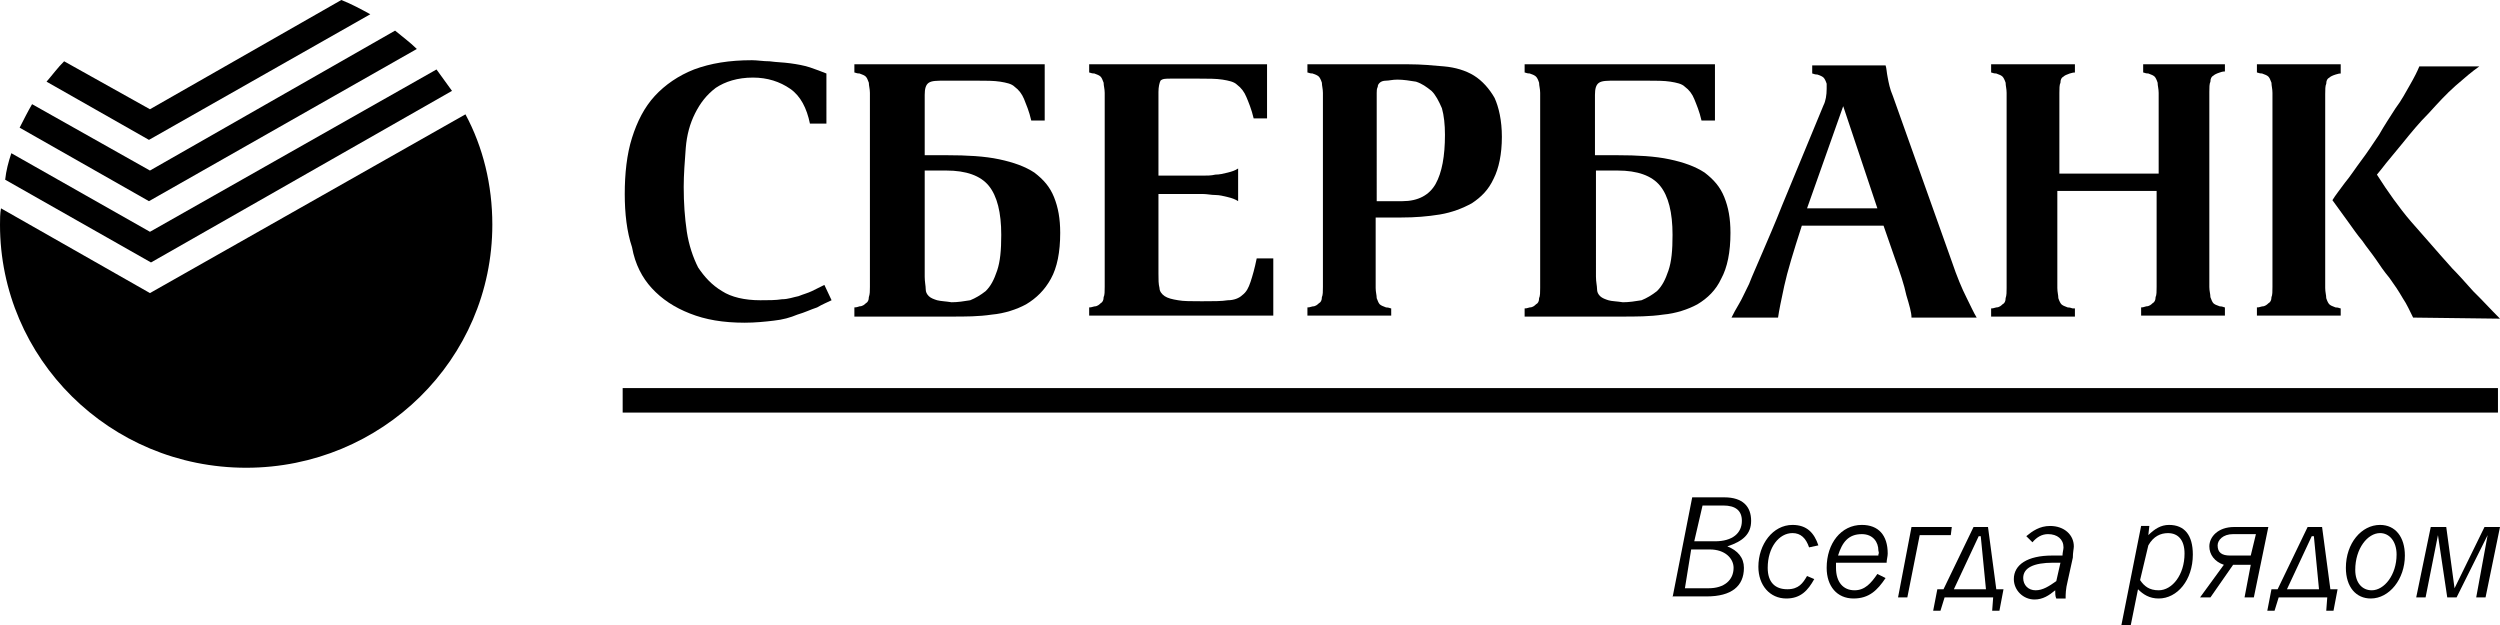 <?xml version="1.0" encoding="utf-8"?>
<!-- Generator: Adobe Illustrator 24.0.3, SVG Export Plug-In . SVG Version: 6.00 Build 0)  -->
<svg version="1.1" id="Слой_1" xmlns="http://www.w3.org/2000/svg" xmlns:xlink="http://www.w3.org/1999/xlink" x="0px" y="0px"
	 viewBox="0 0 600 150" style="enable-background:new 0 0 600 150;" xml:space="preserve">
<style type="text/css">
	.st0{fill-rule:evenodd;clip-rule:evenodd;}
</style>
<g id="Слой_x0020_1">
	<g id="_2650411386608">
		<path class="st0" d="M156.39,69.12c2.48,2.7,5.47,4.66,9.19,6.12c3.73,1.48,7.94,2.21,13.16,2.21c2.48,0,4.96-0.25,6.94-0.49
			c2.24-0.24,3.98-0.74,5.71-1.46c1.75-0.5,3.23-1.24,4.72-1.72c1.24-0.74,2.49-1.24,3.47-1.72l-1.73-3.68l-2.98,1.48
			c-1,0.48-1.99,0.72-3.23,1.22c-1.24,0.24-2.48,0.74-3.97,0.74c-1.49,0.24-3.23,0.24-5.21,0.24c-3.72,0-6.95-0.74-9.19-2.2
			c-2.48-1.48-4.22-3.44-5.71-5.65c-1.24-2.44-2.23-5.39-2.72-8.58c-0.5-3.43-0.75-6.85-0.75-10.78c0-2.94,0.25-6.12,0.49-9.32
			c0.26-3.18,1-5.87,2.24-8.33s2.73-4.42,4.97-6.12c2.23-1.48,5.2-2.46,8.92-2.46c3.49,0,6.46,0.98,8.95,2.7
			c2.48,1.72,3.97,4.66,4.72,8.34h3.96V17.64c-1.24-0.49-2.48-0.97-3.96-1.47c-1.5-0.48-2.99-0.74-4.72-0.98
			c-1.74-0.24-3.23-0.24-4.97-0.48c-1.49,0-2.97-0.26-4.22-0.26c-5.47,0-9.92,0.74-13.9,2.22c-3.72,1.46-6.95,3.67-9.43,6.37
			c-2.49,2.7-4.22,6.12-5.46,10.05c-1.24,3.92-1.74,8.58-1.74,13.47c0,4.66,0.5,9.07,1.74,12.75
			C152.43,63.49,154.16,66.67,156.39,69.12L156.39,69.12z"/>
		<path class="st0" d="M384.03,71.08c-0.49-0.5-0.74-0.98-0.74-1.72s-0.26-1.71-0.26-2.94V40.93h5.22c4.72,0,8.19,1.22,10.18,3.67
			c1.99,2.46,2.98,6.38,2.98,11.77c0,3.68-0.24,6.38-0.99,8.58c-0.75,2.21-1.5,3.67-2.74,4.91c-1.24,0.98-2.48,1.7-3.72,2.2
			c-1.49,0.24-2.97,0.48-4.47,0.48c-1.48-0.24-2.72-0.24-3.47-0.48C385.27,71.82,384.53,71.56,384.03,71.08L384.03,71.08z
			 M399.18,75.5L399.18,75.5c2.97-0.26,5.95-1.24,8.19-2.46c2.48-1.48,4.46-3.44,5.71-6.13c1.48-2.7,2.23-6.38,2.23-11.03
			c0-3.42-0.49-6.12-1.49-8.58c-0.99-2.45-2.49-4.17-4.71-5.88c-2.25-1.47-4.97-2.45-8.45-3.19c-3.47-0.74-7.69-0.98-12.65-0.98
			h-5.22V22.78c0-1.46,0.24-2.44,0.99-2.93s1.99-0.49,3.98-0.49h7.44c2.23,0,4.22,0,5.71,0.24c1.5,0.25,2.74,0.49,3.47,1.23
			c1,0.73,1.75,1.71,2.24,2.93c0.5,1.24,1.25,2.96,1.74,5.16h3.23V15.43h-42.21h-3.47v1.97c0.24,0,0.5,0.24,1.24,0.24
			c0.75,0.25,1.24,0.49,1.48,0.74c0.26,0.24,0.51,0.73,0.75,1.47c0,0.73,0.26,1.47,0.26,2.45v12.25v22.31v12.26
			c0,0.98,0,1.96-0.26,2.44c0,0.74-0.24,1.24-0.75,1.48c-0.24,0.24-0.73,0.74-1.48,0.74c-0.74,0.24-1,0.24-1.24,0.24v1.96H389
			C392.72,75.98,395.95,75.98,399.18,75.5z"/>
		<path class="st0" d="M330.41,22.3c0-0.49,0-0.98,0.25-1.47c0-0.49,0.25-0.74,0.49-0.98c0.26-0.25,0.75-0.49,1.5-0.49
			c0.74,0,1.49-0.25,2.73-0.25c1.48,0,2.98,0.25,4.46,0.49c1.49,0.49,2.48,1.23,3.72,2.21c1,0.97,1.75,2.45,2.5,4.17
			c0.49,1.72,0.73,3.92,0.73,6.37c0,5.14-0.73,9.07-2.23,11.77c-1.49,2.68-4.21,4.16-7.94,4.16h-6.21
			C330.41,48.28,330.41,22.3,330.41,22.3z M333.89,74.02L333.89,74.02c-0.26,0-0.5-0.24-1.24-0.24c-0.75-0.26-1.24-0.5-1.5-0.74
			c-0.24-0.24-0.49-0.74-0.74-1.48c0-0.72-0.25-1.46-0.25-2.44V52.2h6.21c3.23,0,6.2-0.24,9.18-0.72c2.98-0.5,5.47-1.48,7.7-2.7
			c2.23-1.48,3.98-3.2,5.22-5.89c1.24-2.45,1.98-5.88,1.98-10.05c0-3.92-0.74-7.1-1.74-9.32c-1.24-2.2-2.98-4.16-4.97-5.39
			c-1.99-1.22-4.47-1.96-7.19-2.2c-2.73-0.24-5.47-0.5-8.45-0.5h-20.85h-3.47v1.97c0.25,0,0.49,0.24,1.24,0.24
			c0.75,0.25,1.24,0.49,1.49,0.74c0.24,0.24,0.5,0.73,0.74,1.47c0,0.73,0.25,1.47,0.25,2.45v46.57c0,0.99,0,1.97-0.25,2.45
			c0,0.74-0.24,1.22-0.74,1.48c-0.25,0.24-0.74,0.74-1.49,0.74c-0.75,0.24-0.99,0.24-1.24,0.24v1.96h20.11
			C333.89,75.74,333.89,74.02,333.89,74.02z"/>
		<path class="st0" d="M305.59,62.01h-3.98c-0.5,2.45-0.99,4.16-1.48,5.64c-0.49,1.47-1,2.45-1.99,3.19
			c-0.75,0.72-1.99,1.22-3.48,1.22c-1.48,0.24-3.47,0.24-6.21,0.24c-2.48,0-4.46,0-5.7-0.24c-1.49-0.24-2.49-0.5-3.22-0.98
			c-0.75-0.5-1.25-1.22-1.25-1.96c-0.25-0.98-0.25-1.96-0.25-3.43V46.56h8.19h2.49c0.98,0,1.98,0.24,2.97,0.24
			c1,0,1.99,0.26,2.98,0.5c1,0.24,1.75,0.5,2.49,0.98v-7.84c-0.74,0.49-1.49,0.73-2.49,0.98c-0.99,0.25-1.98,0.49-2.98,0.49
			c-0.99,0.24-1.99,0.24-2.97,0.24h-2.49h-8.19V22.06c0-1.23,0.25-2.21,0.49-2.7c0.5-0.49,1.25-0.49,2.49-0.49h6.71
			c2.23,0,4.22,0,5.7,0.24c1.49,0.25,2.73,0.49,3.48,1.23c0.99,0.74,1.73,1.72,2.23,2.94c0.51,1.22,1.24,2.94,1.75,5.14h3.21V15.43
			h-39.22h-3.47v1.97c0.24,0,0.5,0.24,1.25,0.24c0.73,0.25,1.24,0.49,1.48,0.74c0.25,0.24,0.49,0.73,0.74,1.47
			c0,0.73,0.26,1.47,0.26,2.45v46.57c0,0.99,0,1.97-0.26,2.45c0,0.74-0.25,1.22-0.74,1.48c-0.24,0.24-0.75,0.74-1.48,0.74
			c-0.75,0.24-1.01,0.24-1.25,0.24v1.96h44.19L305.59,62.01L305.59,62.01z"/>
		<path class="st0" d="M222.92,71.08c-0.49-0.5-0.75-0.98-0.75-1.72s-0.24-1.71-0.24-2.94V40.93h5.21c4.72,0,8.19,1.22,10.18,3.67
			c1.99,2.46,2.98,6.38,2.98,11.77c0,3.68-0.25,6.38-0.99,8.58c-0.75,2.21-1.5,3.67-2.74,4.91c-1.24,0.98-2.48,1.7-3.72,2.2
			c-1.48,0.24-2.98,0.48-4.47,0.48c-1.48-0.24-2.48-0.24-3.47-0.48C224.16,71.82,223.41,71.56,222.92,71.08L222.92,71.08z
			 M238.07,75.5L238.07,75.5c2.97-0.26,5.95-1.24,8.19-2.46c2.48-1.48,4.47-3.44,5.95-6.13c1.5-2.7,2.24-6.38,2.24-11.03
			c0-3.42-0.5-6.12-1.49-8.58c-0.99-2.45-2.48-4.17-4.71-5.88c-2.24-1.47-4.98-2.45-8.45-3.19c-3.47-0.74-7.7-0.98-12.66-0.98h-5.21
			V22.78c0-1.46,0.24-2.44,0.99-2.93s1.99-0.49,3.98-0.49h7.44c2.23,0,4.22,0,5.71,0.24c1.49,0.25,2.73,0.49,3.47,1.23
			c1,0.73,1.74,1.71,2.25,2.93c0.49,1.24,1.24,2.96,1.73,5.16h3.23V15.43h-42.21h-3.47v1.97c0.24,0,0.5,0.24,1.24,0.24
			c0.74,0.25,1.25,0.49,1.49,0.74c0.25,0.24,0.49,0.73,0.74,1.47c0,0.73,0.26,1.47,0.26,2.45v1.22v10.79v22.06v9.07v0.25v3.18
			c0,0.98,0,1.71-0.26,2.45c0,0.74-0.25,1.22-0.74,1.48c-0.24,0.24-0.75,0.72-1.49,0.72c-0.74,0.26-1,0.26-1.24,0.26v2.2h23.09
			C231.86,75.98,234.84,75.98,238.07,75.5L238.07,75.5z"/>
		<polygon class="st0" points="149.44,99.02 599.51,99.02 599.51,93.14 149.44,93.14 		"/>
		<path class="st0" d="M563.51,53.18c1.24,1.72,2.24,3.19,3.48,4.66c0.99,1.47,2.23,2.95,3.23,4.41c0.99,1.48,1.99,2.94,3.23,4.42
			c1.24,1.71,2.23,3.19,3.21,4.89c1.01,1.48,1.75,3.2,2.49,4.66L600,76.48c-2.23-2.22-4.21-4.42-6.46-6.62
			c-1.97-2.21-3.72-4.17-4.96-5.4c-1.97-2.21-3.72-4.17-5.2-5.89c-1.74-1.95-3.23-3.67-4.73-5.39c-1.48-1.7-2.97-3.68-4.21-5.38
			c-1.25-1.72-2.74-3.93-3.98-5.89l1-1.22c1.48-1.96,3.23-3.92,5.2-6.38c1.99-2.45,3.98-4.9,6.21-7.11
			c2.24-2.46,4.23-4.66,6.46-6.62c2.24-1.96,3.97-3.43,5.71-4.65h-14.4c-0.49,1.22-1.24,2.69-2.23,4.41c-1,1.72-1.99,3.68-3.48,5.64
			c-1.24,1.96-2.72,4.16-3.96,6.37c-1.5,2.2-2.74,4.16-4.23,6.12c-1.48,1.97-2.73,3.93-3.97,5.4c-1.24,1.71-2.24,2.93-2.99,4.17
			L563.51,53.18z"/>
		<path class="st0" d="M561.77,74.02c-0.24,0-0.49-0.24-1.24-0.24c-0.75-0.26-1.24-0.5-1.48-0.74c-0.25-0.24-0.51-0.74-0.75-1.48
			c0-0.72-0.25-1.46-0.25-2.44V22.54c0-0.98,0-1.96,0.25-2.45c0-0.73,0.24-1.22,0.75-1.47c0.24-0.24,0.73-0.49,1.48-0.73
			c0.75-0.25,1-0.25,1.24-0.25v-2.21h-16.62h-3.49v1.97c0.26,0,0.5,0.24,1.24,0.24c0.75,0.25,1.25,0.49,1.5,0.74
			c0.25,0.24,0.49,0.73,0.75,1.47c0,0.73,0.24,1.47,0.24,2.45v46.57c0,0.99,0,1.97-0.24,2.45c0,0.74-0.26,1.22-0.75,1.48
			c-0.25,0.24-0.75,0.74-1.5,0.74c-0.74,0.24-0.98,0.24-1.24,0.24v1.96h20.11C561.77,75.74,561.77,74.02,561.77,74.02z"/>
		<path class="st0" d="M442.37,25.48l8.2,24.52h-16.88L442.37,25.48z M428.22,68.62L428.22,68.62c0.74-3.43,2.24-8.33,4.22-14.46
			h19.61l2.73,7.85c1.24,3.43,2.23,6.37,2.74,8.83c0.73,2.44,1.24,4.16,1.24,5.38h15.64c-0.75-1.22-1.5-2.94-2.49-4.9
			c-1-1.96-2.24-4.9-3.48-8.57l-14.14-39.71c-0.75-1.72-1-3.19-1.24-4.42c-0.26-1.22-0.26-2.21-0.51-2.93h-17.61v1.95
			c0.24,0,0.49,0.25,1.24,0.25c0.75,0.24,1.24,0.49,1.48,0.73c0.25,0.25,0.51,0.74,0.75,1.47v1.23c0,1.46-0.24,2.94-0.75,3.92
			l-9.93,24.02c-1.73,4.42-3.47,8.33-4.71,11.27c-1.24,2.96-2.48,5.64-3.23,7.61c-1,1.96-1.73,3.68-2.48,4.9s-1.24,2.2-1.74,3.18
			h11.17C426.97,74.52,427.48,72.06,428.22,68.62z"/>
		<path class="st0" d="M497.98,74.02h-0.5c-0.25,0-0.49-0.24-1.24-0.24c-0.75-0.26-1.24-0.5-1.49-0.74
			c-0.24-0.24-0.5-0.74-0.75-1.48c0-0.72-0.24-1.46-0.24-2.44V45.83h23.83v23.04c0,0.98,0,1.97-0.25,2.45
			c0,0.74-0.26,1.22-0.75,1.48c-0.24,0.24-0.75,0.72-1.48,0.72c-0.75,0.26-1,0.26-1.24,0.26v1.96h20.11v-1.96
			c-0.26,0-0.51-0.26-1.24-0.26c-0.75-0.24-1.24-0.48-1.5-0.72c-0.25-0.26-0.49-0.74-0.74-1.48c0-0.74-0.26-1.47-0.26-2.45V56.86
			v-0.49V34.31v-0.24V22.06c0-0.98,0-1.97,0.26-2.46c0-0.73,0.25-1.22,0.74-1.47c0.26-0.24,0.75-0.49,1.5-0.73
			c0.73-0.25,0.98-0.25,1.24-0.25v-1.72h-16.64h-2.98v1.97c0.24,0,0.5,0.24,1.24,0.24c0.75,0.25,1.24,0.49,1.5,0.74
			c0.24,0.24,0.49,0.73,0.73,1.47c0,0.73,0.25,1.47,0.25,2.45v19.37h-23.83V22.3c0-0.98,0-1.96,0.26-2.45
			c0-0.74,0.24-1.23,0.73-1.47c0.25-0.25,0.75-0.49,1.49-0.74c0.75-0.24,0.99-0.24,1.25-0.24v-1.97h-16.63h-3.48v1.97
			c0.25,0,0.49,0.24,1.24,0.24c0.75,0.25,1.24,0.49,1.49,0.74c0.24,0.24,0.5,0.73,0.75,1.47c0,0.73,0.24,1.47,0.24,2.45v1.46v41.93
			v0.24v3.19c0,0.98,0,1.72-0.24,2.44c0,0.74-0.25,1.24-0.75,1.48c-0.25,0.24-0.74,0.74-1.49,0.74c-0.75,0.24-0.99,0.24-1.24,0.24
			v1.96h20.11L497.98,74.02L497.98,74.02z"/>
		<path class="st0" d="M108.48,21.81l-3.72-5.14L35.99,55.63L2.72,36.77c-0.73,2.2-1.24,4.16-1.48,6.36l35,19.86
			C36.24,62.99,108.48,21.81,108.48,21.81z"/>
		<path class="st0" d="M35.99,70.34L0.24,50C0,51.22,0,52.7,0,53.92c0,32.11,26.31,58.34,59.09,58.34
			c32.51,0,59.07-25.99,59.07-58.34c0-9.56-2.23-18.63-6.45-26.48C111.71,27.44,35.99,70.34,35.99,70.34z"/>
		<path class="st0" d="M100.04,11.75c-1.74-1.7-3.47-2.94-5.22-4.4L35.99,40.93L7.7,25c-1,1.72-1.99,3.68-2.99,5.64l31.04,17.64
			L100.04,11.75z"/>
		<path class="st0" d="M88.87,3.42C86.64,2.2,84.4,0.98,81.92,0L35.99,26.22l-20.6-11.51c-1.49,1.46-2.73,3.18-4.22,4.89
			l24.58,13.97C35.75,33.57,88.87,3.42,88.87,3.42z"/>
		<g>
			<path class="st0" d="M406.62,129.91h4.97c4.22,0,6.46-1.96,6.46-4.91c0-2.44-1.5-3.68-4.47-3.68h-4.97L406.62,129.91z
				 M404.38,141.18L404.38,141.18h5.71c3.73,0,5.97-1.96,5.97-4.9c0-2.21-1.99-4.41-5.71-4.41h-4.47L404.38,141.18z M401.41,143.38
				L401.41,143.38l4.72-24.02h7.69c4.47,0,6.45,2.22,6.45,5.64c0,3.19-1.98,4.91-5.71,6.13c2.49,0.98,3.98,2.7,3.98,5.15
				c0,4.41-2.98,6.86-8.94,6.86h-8.19L401.41,143.38L401.41,143.38z"/>
			<path class="st0" d="M435.42,138.98c-1.49,2.69-3.23,4.66-6.7,4.66c-3.98,0-6.71-3.2-6.71-7.61c0-5.39,3.48-10.05,8.19-10.05
				c3.49,0,5.22,1.96,6.21,4.91l-2.23,0.48c-0.75-2.2-1.99-3.43-3.98-3.43c-3.23,0-5.95,3.43-5.95,8.34c0,3.43,1.74,5.14,4.71,5.14
				c2.74,0,3.73-1.46,4.73-3.18L435.42,138.98L435.42,138.98z"/>
			<path class="st0" d="M450.81,133.09c0.25-0.48,0-0.74,0-0.98c0-1.96-1.25-3.92-3.97-3.92c-3.23,0-4.72,1.96-5.71,5.14h9.68
				V133.09z M440.64,135.05L440.64,135.05v1.23c0,3.43,1.73,5.39,4.45,5.39c2.49,0,3.98-1.71,5.48-3.92l1.97,0.98
				c-1.97,2.94-3.96,4.91-7.69,4.91c-3.97,0-6.45-2.95-6.45-7.36c0-5.89,3.48-10.3,8.44-10.3c3.97,0,6.21,2.45,6.21,6.87
				c0,0.74-0.26,1.46-0.26,2.2L440.64,135.05L440.64,135.05z"/>
			<polygon class="st0" points="458.76,126.48 468.43,126.48 468.19,128.43 460.73,128.43 457.76,143.38 455.53,143.38 			"/>
			<path class="st0" d="M476.63,141.42l-1.25-12.74h-0.49l-5.96,12.74H476.63L476.63,141.42z M466.44,141.42L466.44,141.42
				l7.21-14.94h3.47l1.99,14.94h1.73l-0.98,5.16h-1.74l0.24-3.2H466.7l-0.99,3.2h-1.75l1-5.16H466.44z"/>
			<path class="st0" d="M494.51,135.05h-1.75c-4.71,0-7.19,1.23-7.19,3.68c0,1.71,1.24,2.94,2.97,2.94c1.74,0,3.23-0.98,4.97-2.2
				L494.51,135.05z M495,133.33L495,133.33c0-0.72,0.24-1.46,0.24-1.96c0-1.96-1.48-3.18-3.72-3.18c-1.48,0-2.72,0.74-3.73,1.96
				l-1.48-1.47c1.48-1.23,3.22-2.45,5.71-2.45c3.47,0,5.7,2.2,5.7,4.9c0,0.5-0.24,1.48-0.24,2.7l-1.24,5.64
				c-0.49,1.95-0.49,3.18-0.49,4.17h-2.24c-0.26-0.5-0.26-1.24-0.26-1.97c-1.48,1.23-2.97,2.21-4.96,2.21
				c-2.72,0-4.97-2.21-4.97-4.9c0-3.43,3.23-5.65,9.2-5.65L495,133.33L495,133.33z"/>
			<path class="st0" d="M513.62,139.22c0.98,1.47,2.22,2.45,4.46,2.45c3.23,0,6.21-3.68,6.21-8.82c0-3.19-1.49-4.9-3.98-4.9
				c-1.73,0-3.47,0.73-4.71,2.94L513.62,139.22L513.62,139.22z M515.6,128.43L515.6,128.43c1.5-1.47,2.98-2.45,4.97-2.45
				c3.72,0,5.71,2.45,5.71,7.11c0,6.13-3.73,10.55-8.2,10.55c-2.24,0-3.72-0.99-4.96-2.22l-1.73,8.58h-2.25l4.73-23.77h1.97
				L515.6,128.43L515.6,128.43z"/>
			<path class="st0" d="M541.42,128.19h-5.47c-2.48,0-3.72,1.47-3.72,2.7c0,1.72,1,2.44,2.99,2.44h4.96L541.42,128.19L541.42,128.19
				z M535.95,135.55L535.95,135.55l-5.45,7.83h-2.49l5.71-7.83c-2.22-0.74-3.48-2.46-3.48-4.42c0-2.2,1.99-4.65,5.97-4.65h8.19
				l-3.48,16.9h-2.23l1.49-7.83H535.95L535.95,135.55z"/>
			<path class="st0" d="M556.56,141.42l-1.23-12.74h-0.51l-5.95,12.74H556.56z M546.63,141.42L546.63,141.42l7.2-14.94h3.47
				l1.99,14.94h1.73l-0.98,5.16h-1.74l0.24-3.2h-11.66l-0.99,3.2h-1.74l1-5.16H546.63z"/>
			<path class="st0" d="M565.26,136.77c0,3.19,1.73,4.9,3.96,4.9c2.99,0,5.96-3.68,5.96-8.58c0-3.18-1.73-5.15-3.97-5.15
				C568.23,127.95,565.26,131.63,565.26,136.77L565.26,136.77z M563.01,136.28L563.01,136.28c0-5.89,3.73-10.3,8.2-10.3
				c3.72,0,5.96,2.95,5.96,7.35c0,5.65-3.72,10.31-8.19,10.31C565.5,143.64,563.01,140.94,563.01,136.28L563.01,136.28z"/>
			<polygon class="st0" points="597.03,128.43 589.58,143.38 587.34,143.38 585.11,128.43 582.14,143.38 579.89,143.38 
				583.38,126.48 587.1,126.48 589.09,141.18 596.28,126.48 600,126.48 596.53,143.38 594.29,143.38 			"/>
		</g>
	</g>
</g>
</svg>
